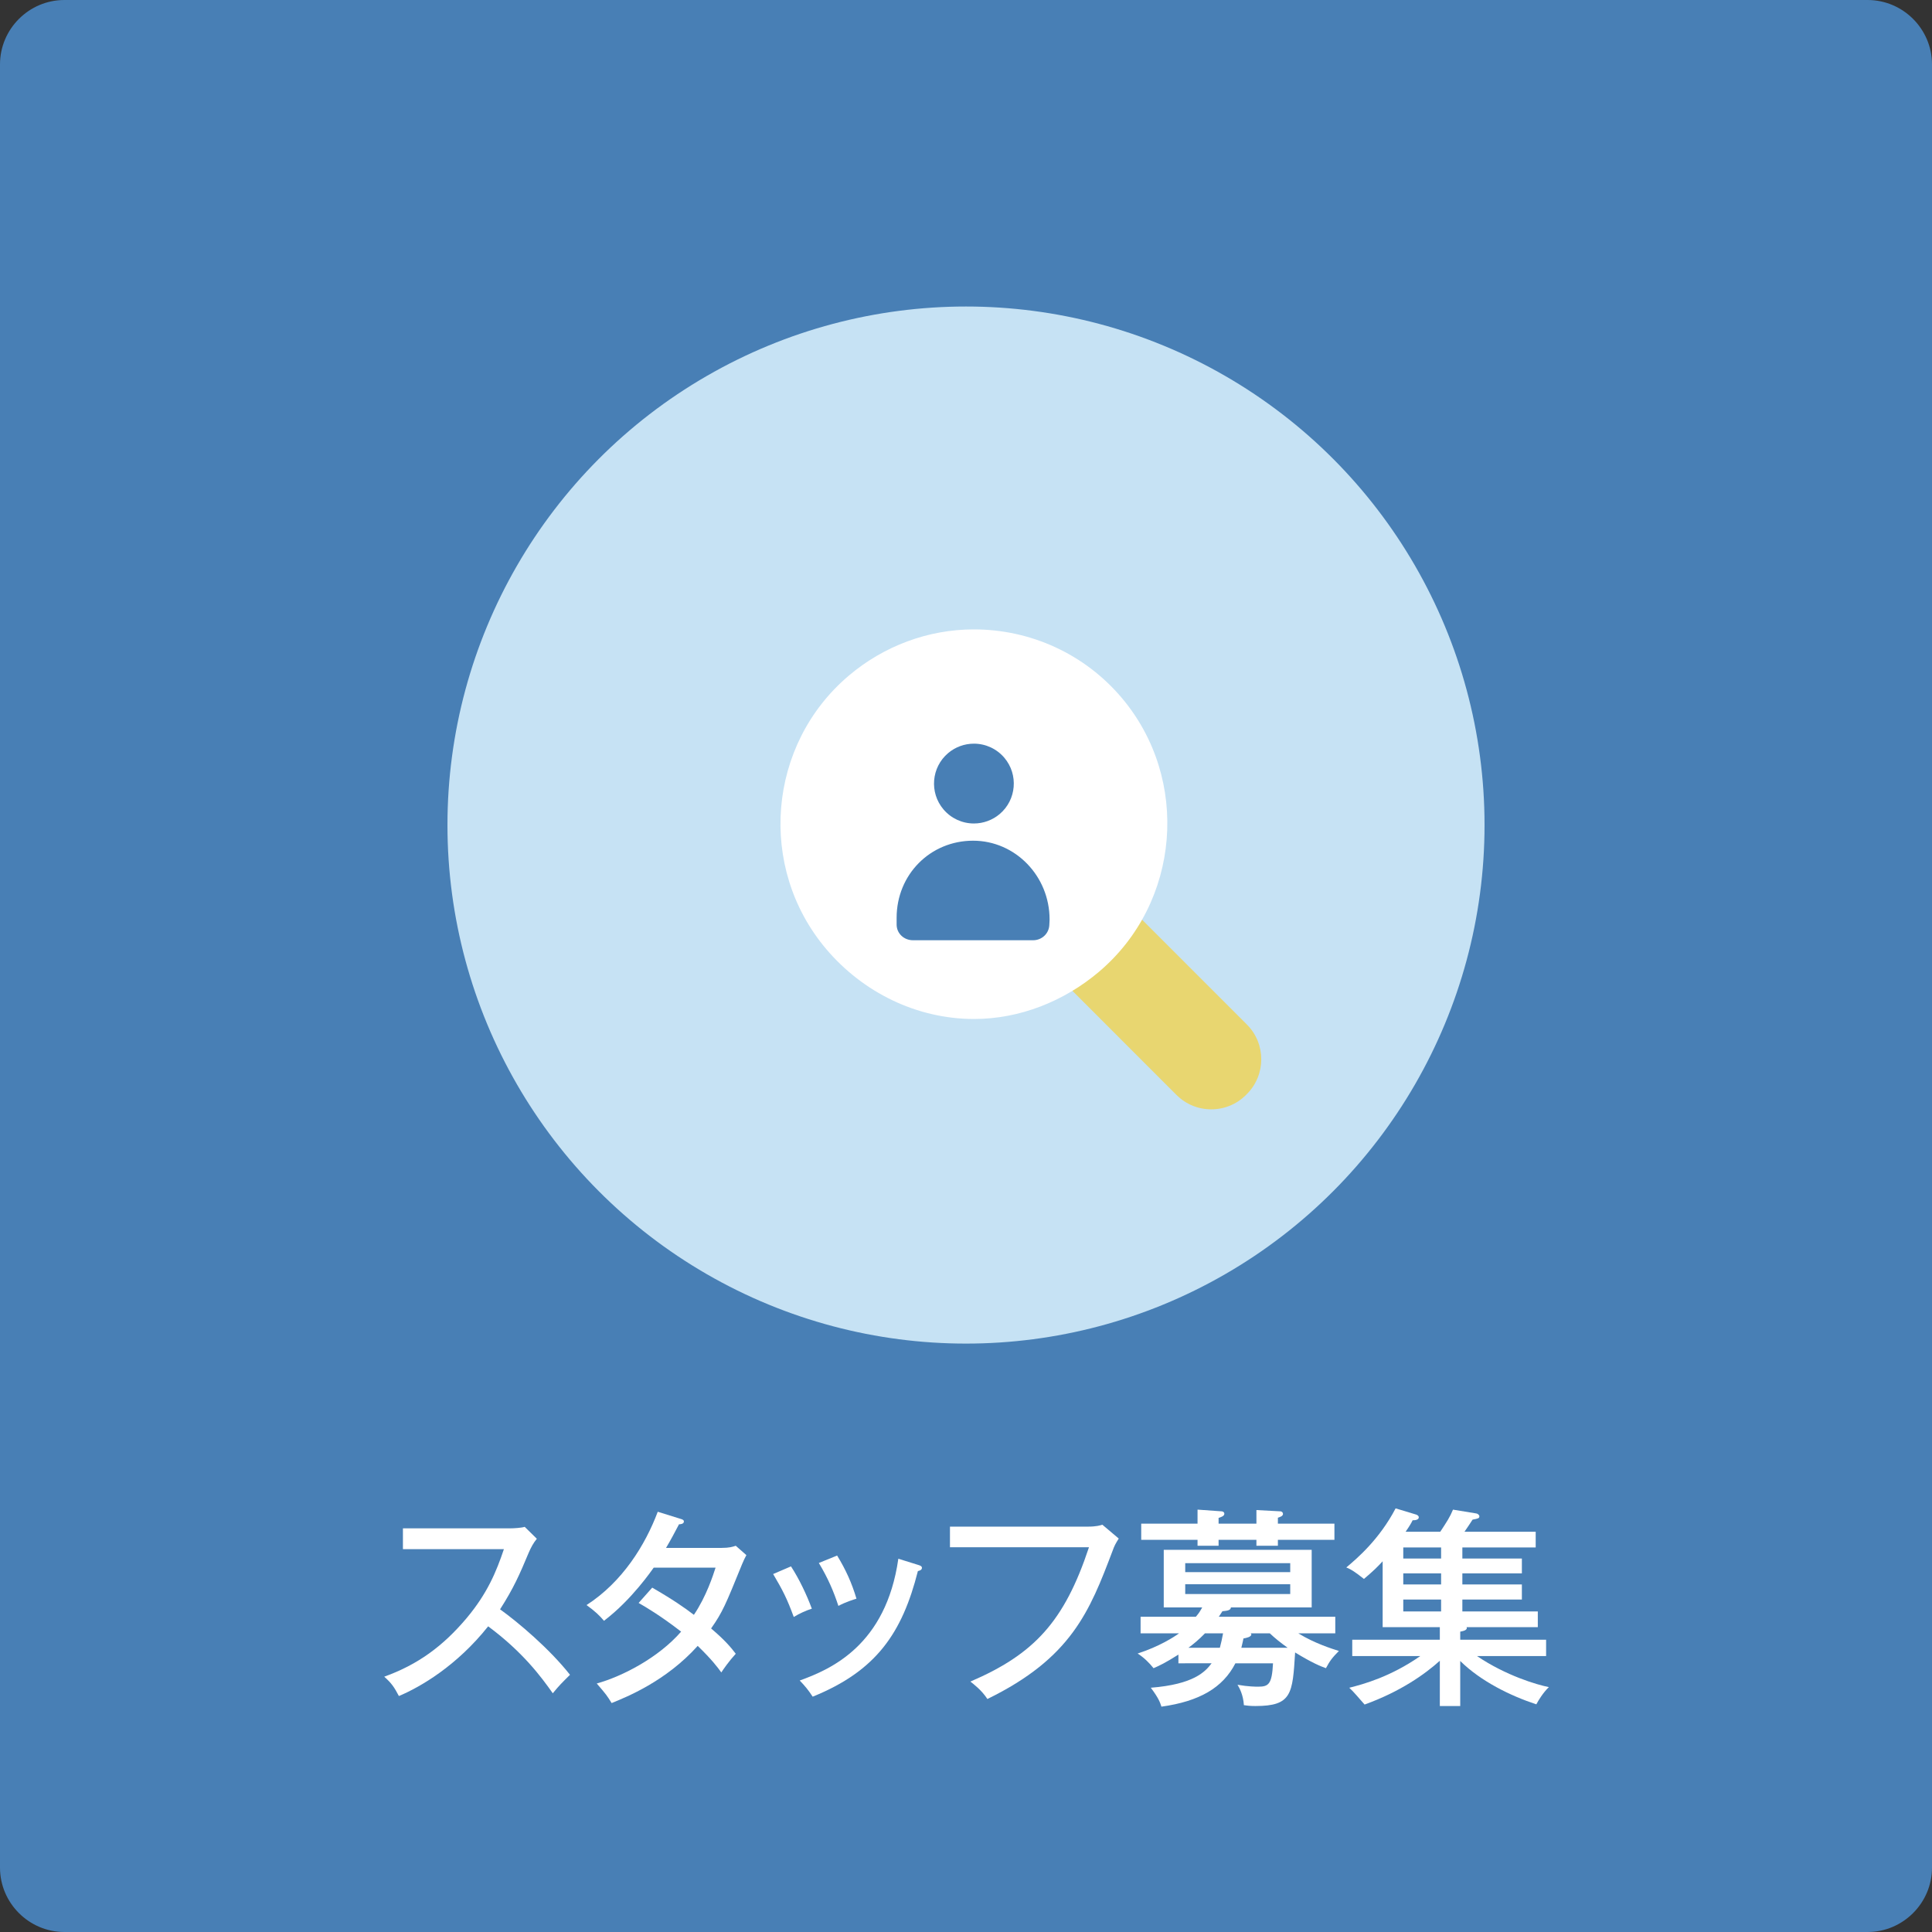 <?xml version="1.0" encoding="utf-8"?>
<!-- Generator: Adobe Illustrator 28.0.0, SVG Export Plug-In . SVG Version: 6.00 Build 0)  -->
<svg version="1.1" id="レイヤー_1" xmlns="http://www.w3.org/2000/svg" xmlns:xlink="http://www.w3.org/1999/xlink" x="0px"
	 y="0px" width="300px" height="300px" viewBox="0 0 300 300" style="enable-background:new 0 0 300 300;" xml:space="preserve">
<rect x="0" y="0" width="300" height="300" fill="#333333" stroke="none"/>
<style type="text/css">
	.st0{fill:#487FB5;}
	.st1{fill:#C6E2F4;}
	.st2{fill:#FFFFFF;}
	.st3{fill:#E8D670;}
</style>
<path class="st0" d="M290,300H10c-5.5,0-10-4.5-10-10V10C0,4.5,4.5,0,10,0h280c5.5,0,10,4.5,10,10v280C300,295.5,295.5,300,290,300z
	"/>
<circle class="st1" cx="150" cy="128.114" r="80.519"/>
<g>
	<g>
		<path class="st2" d="M62.567,240.554v-3.234h16.668c0.528,0,1.716-0.066,2.244-0.231l1.881,1.849
			c-0.561,0.692-0.891,1.319-1.254,2.144c-1.419,3.399-2.344,5.512-4.456,8.812
			c2.806,2.014,7.657,6.106,10.859,10.166c-1.386,1.386-1.551,1.518-2.673,2.871
			c-1.815-2.574-4.654-6.403-10.034-10.396c-4.885,6.139-10.496,9.406-13.862,10.825
			c-0.726-1.386-1.155-2.013-2.277-3.003c5.215-1.882,9.109-4.72,12.806-9.109
			c3.202-3.829,4.588-7.162,5.776-10.693H62.567z"/>
		<path class="st2" d="M101.277,246.527c3.202,1.849,5.05,3.136,6.469,4.225c1.947-2.871,3.003-6.205,3.366-7.327
			h-9.604c-0.231,0.297-3.366,4.951-7.723,8.251c-0.726-0.858-1.353-1.452-2.706-2.442
			c5.578-3.598,9.109-9.307,11.057-14.489l3.498,1.09c0.363,0.099,0.561,0.197,0.561,0.429
			c0,0.397-0.594,0.429-0.759,0.429c-0.627,1.188-1.32,2.509-2.013,3.664h8.647c1.155,0,1.684-0.165,2.178-0.33
			l1.65,1.452c-0.231,0.429-0.429,0.825-0.66,1.386c-2.574,6.337-3.036,7.46-4.818,10.001
			c2.211,1.881,3.069,2.938,3.828,3.928c-1.056,1.155-1.947,2.442-2.244,2.904c-0.561-0.792-1.518-2.047-3.664-4.126
			c-4.951,5.512-11.089,7.954-13.367,8.879c-0.693-1.122-0.825-1.32-2.311-3.037
			c4.027-1.122,9.604-4.026,13.103-8.053c-3.202-2.476-5.446-3.796-6.601-4.456L101.277,246.527z"/>
		<path class="st2" d="M122.826,243.227c1.287,1.98,2.442,4.423,3.235,6.568c-0.924,0.297-1.881,0.726-2.806,1.287
			c-1.056-2.871-1.683-4.093-3.202-6.667L122.826,243.227z M142.563,242.996c0.33,0.099,0.594,0.197,0.594,0.462
			c0,0.363-0.462,0.462-0.627,0.495c-2.442,9.637-6.469,15.512-16.337,19.506c-0.693-1.057-1.188-1.65-2.013-2.509
			c4.852-1.749,13.4-5.479,15.314-18.911L142.563,242.996z M129.988,241.544c1.353,2.211,2.277,4.257,3.003,6.699
			c-0.429,0.133-1.716,0.528-2.805,1.122c-0.726-2.211-1.585-4.257-3.037-6.667L129.988,241.544z"/>
		<path class="st2" d="M168.897,237.055c1.387,0,1.947-0.198,2.277-0.297l2.541,2.146
			c-0.527,0.858-0.66,1.089-0.957,1.914c-3.564,9.406-6.402,16.635-19.439,23.004
			c-0.858-1.353-2.211-2.376-2.64-2.706c9.901-4.258,14.587-9.308,18.416-20.859h-21.585v-3.201H168.897z"/>
		<path class="st2" d="M182.985,258.277v-1.353c-1.98,1.254-2.938,1.716-3.862,2.112
			c-0.692-0.858-1.484-1.65-2.475-2.277c3.366-1.089,5.61-2.541,6.436-3.136h-5.974v-2.574h8.581
			c0.528-0.627,0.594-0.759,0.99-1.452h-5.974v-8.944h22.971v8.944h-12.542c-0.032,0.495-0.692,0.528-1.319,0.594
			c-0.165,0.265-0.265,0.397-0.561,0.858h18.087v2.574h-5.743c2.574,1.584,5.281,2.409,6.304,2.739
			c-1.022,1.023-1.419,1.552-2.013,2.674c-0.825-0.297-2.146-0.825-4.786-2.442
			c-0.396,6.436-0.495,8.317-6.172,8.317c-0.825,0-1.32-0.066-1.782-0.132c-0.099-1.617-0.693-2.674-0.99-3.169
			c1.684,0.297,2.872,0.297,3.201,0.297c1.618,0,2.146-0.363,2.311-3.63h-5.842
			c-1.947,3.795-5.577,5.907-11.485,6.732c-0.198-0.627-0.429-1.32-1.65-2.938
			c6.667-0.528,8.449-2.476,9.44-3.795H182.985z M185.955,234.414l3.729,0.265c0.198,0,0.43,0.132,0.43,0.363
			c0,0.362-0.397,0.495-0.892,0.66v0.891h5.875v-2.112l3.696,0.198c0.265,0,0.43,0.198,0.43,0.396
			c0,0.363-0.495,0.495-0.792,0.595v0.924h8.779v2.509h-8.779v0.924h-3.334v-0.924h-5.875v0.924h-3.268v-0.924h-8.746
			v-2.509h8.746V234.414z M200.346,244.118v-1.387H184.041v1.387H200.346z M184.041,245.999v1.519h16.305v-1.519H184.041
			z M187.11,253.623c-0.957,0.99-1.848,1.717-2.574,2.244h4.885c0.198-0.759,0.363-1.484,0.495-2.244H187.11z
			 M194.207,253.623c0.032,0.033,0.099,0.1,0.099,0.165c0,0.397-0.792,0.561-1.221,0.627
			c-0.066,0.33-0.133,0.66-0.33,1.452h7.194c-1.022-0.726-2.013-1.518-2.772-2.244H194.207z"/>
		<path class="st2" d="M227.074,242.006h9.242v2.31h-9.242v1.717h9.242v2.344h-9.242v1.848h11.717v2.442h-11.057
			c0.198,0.495-0.66,0.627-0.99,0.693v1.254h13.334v2.541h-10.727c4.489,3.037,9.308,4.456,11.156,4.819
			c-0.892,0.858-1.617,2.046-1.947,2.673c-4.026-1.319-8.648-3.597-11.816-6.732v6.997h-3.168v-7.03
			c-2.311,2.079-6.106,4.786-11.684,6.799c-0.759-0.858-1.749-2.046-2.377-2.607
			c2.212-0.56,6.37-1.683,11.024-4.918h-10.562v-2.541h13.598v-1.947h-8.878v-10.231
			c-0.825,0.892-1.387,1.452-2.905,2.739c-1.551-1.221-2.013-1.485-2.739-1.782
			c1.65-1.386,5.116-4.323,7.657-9.175l3.169,0.957c0.197,0.065,0.429,0.198,0.429,0.429
			c0,0.429-0.627,0.462-0.957,0.462c-0.198,0.397-0.363,0.727-1.089,1.782h5.38
			c1.022-1.551,1.484-2.244,1.98-3.433l3.631,0.595c0.231,0.033,0.462,0.264,0.462,0.429
			c0,0.33-0.198,0.363-1.056,0.528c-0.198,0.33-0.825,1.254-1.255,1.881h11.057v2.442h-11.387V242.006z
			 M223.774,240.289h-5.875v1.717h5.875V240.289z M223.774,244.315h-5.875v1.717h5.875V244.315z M223.774,248.376h-5.875
			v1.848h5.875V248.376z"/>
	</g>
</g>
<g>
	
		<ellipse transform="matrix(0.23 -0.973 0.973 0.23 -7.826 245.56)" class="st2" cx="151.227" cy="127.724" rx="27.529" ry="27.529"/>
	<path class="st3" d="M193.619,159.089l-16.852-16.851c-0.984-0.984-2.581-0.984-3.565,0l-7.368,7.367
		c-0.473,0.473-0.739,1.114-0.739,1.783c0,0.669,0.266,1.31,0.739,1.782l16.851,16.852
		c1.442,1.441,3.358,2.235,5.396,2.235c2.038,0,3.954-0.794,5.393-2.232l0.145-0.145
		C196.593,166.905,196.593,162.064,193.619,159.089z"/>
	<path class="st2" d="M151.243,158.228c-0,0-0.001,0-0.002,0c-8.863,0-17.227-4.104-22.949-10.861
		c-10.705-12.647-9.127-31.758,3.519-42.463c5.421-4.589,12.312-7.172,19.404-7.172
		c8.862,0,17.226,3.847,22.947,10.606c10.706,12.646,9.127,31.857-3.519,42.564
		C165.222,155.489,158.333,158.228,151.243,158.228z"/>
	<g>
		<path class="st0" d="M151.104,130.543c-6.656,0-11.877,5.261-11.877,11.978v1.036c0,1.393,1.144,2.443,2.536,2.443
			h18.657c1.342,0,2.448-1.013,2.517-2.354l0.039-0.752c0.003-0.043,0.002-0.086,0.002-0.128
			C162.978,136.026,157.649,130.543,151.104,130.543z"/>
		<path class="st0" d="M151.229,127.87c1.463,0,2.884-0.521,4.003-1.467c2.608-2.208,2.933-6.126,0.725-8.733
			c-1.179-1.394-2.904-2.194-4.731-2.194c-1.463,0-2.884,0.521-4.003,1.468c-2.607,2.208-2.933,6.126-0.726,8.733
			C147.677,127.071,149.401,127.87,151.229,127.87z"/>
	</g>
</g>
</svg>
